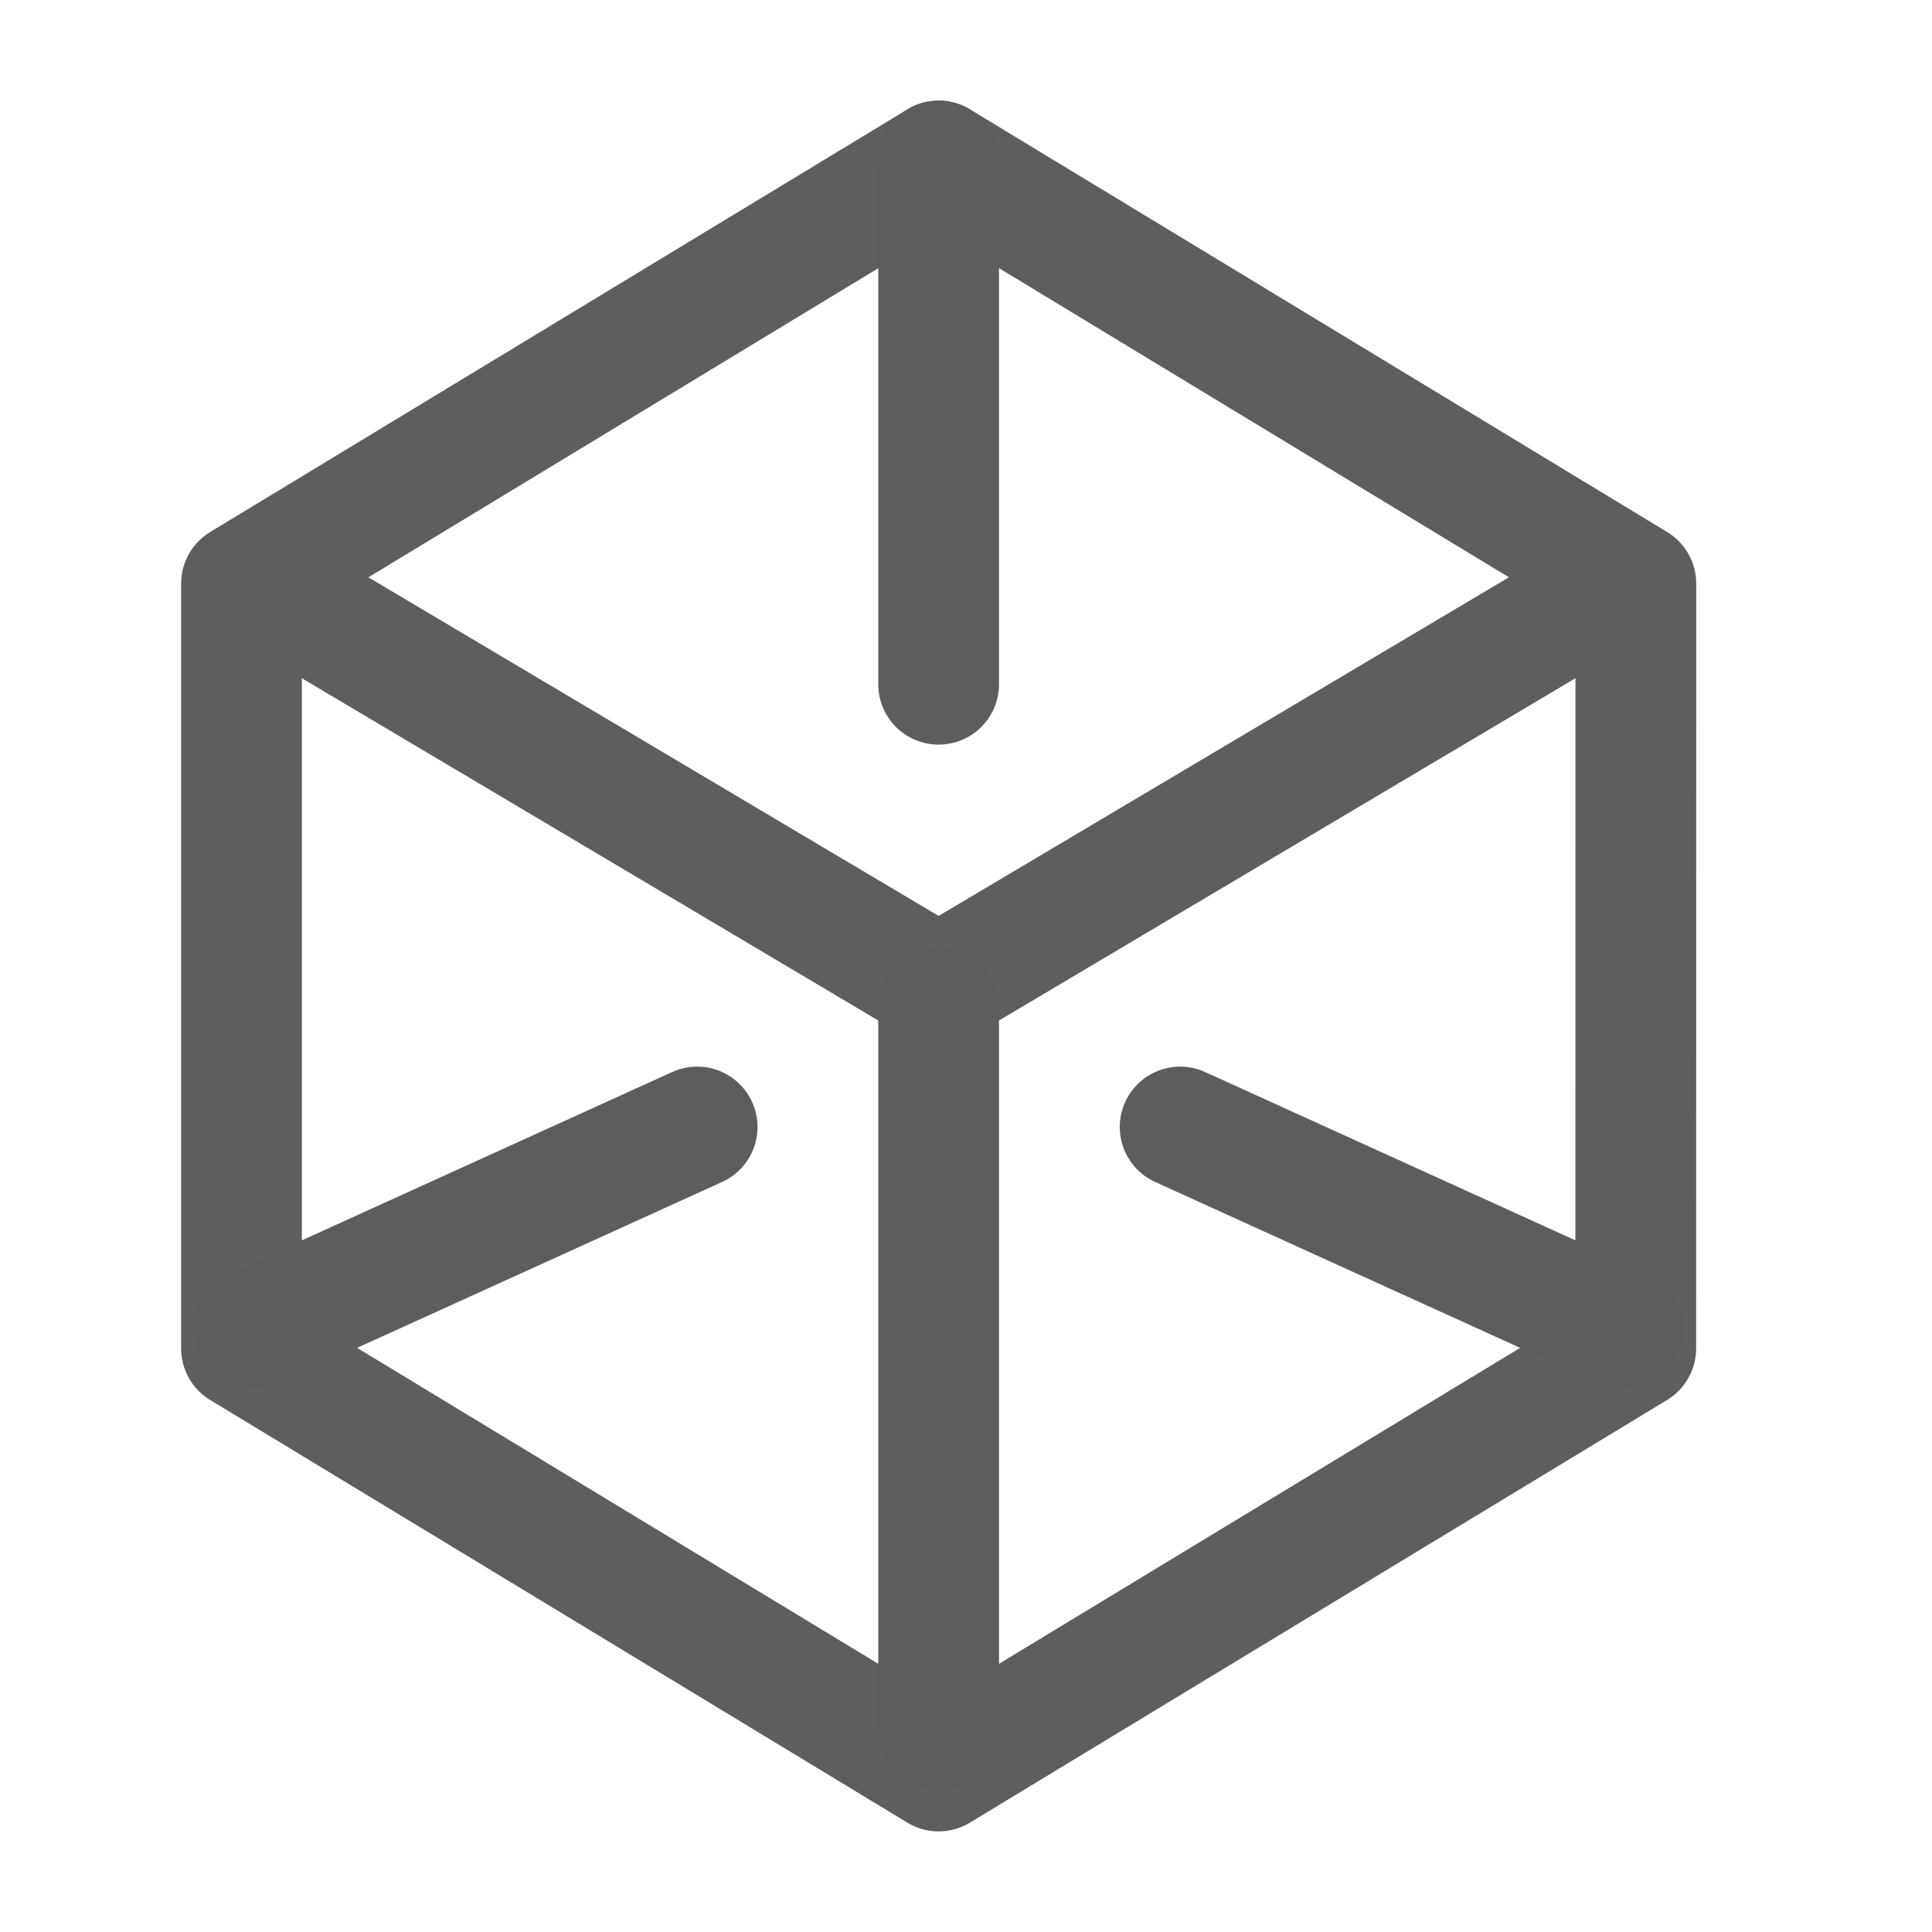 <svg width="24" height="24" viewBox="0 0 24 24" fill="none" xmlns="http://www.w3.org/2000/svg">
<path d="M20.321 7.25L11.661 2L3 7.25L3 16.75L11.66 22L20.32 16.75L20.321 7.25Z" stroke="#5E5E5E" stroke-width="1.5" stroke-linecap="round" stroke-linejoin="round"/>
<path d="M3.66 7.5L11.66 12.25L19.66 7.5" stroke="#5E5E5E" stroke-width="1.5" stroke-linecap="round" stroke-linejoin="round"/>
<path d="M11.66 12.5V21.5" stroke="#5D5D5D" stroke-width="1.5" stroke-linecap="round" stroke-linejoin="round"/>
<path d="M3.16 16.5L8.66 14" stroke="#5D5D5D" stroke-width="1.5" stroke-linecap="round" stroke-linejoin="round"/>
<path d="M20.16 16.5L14.66 14" stroke="#5D5D5D" stroke-width="1.5" stroke-linecap="round" stroke-linejoin="round"/>
<path d="M11.66 8.5V2" stroke="#5D5D5D" stroke-width="1.5" stroke-linecap="round" stroke-linejoin="round"/>
</svg>
